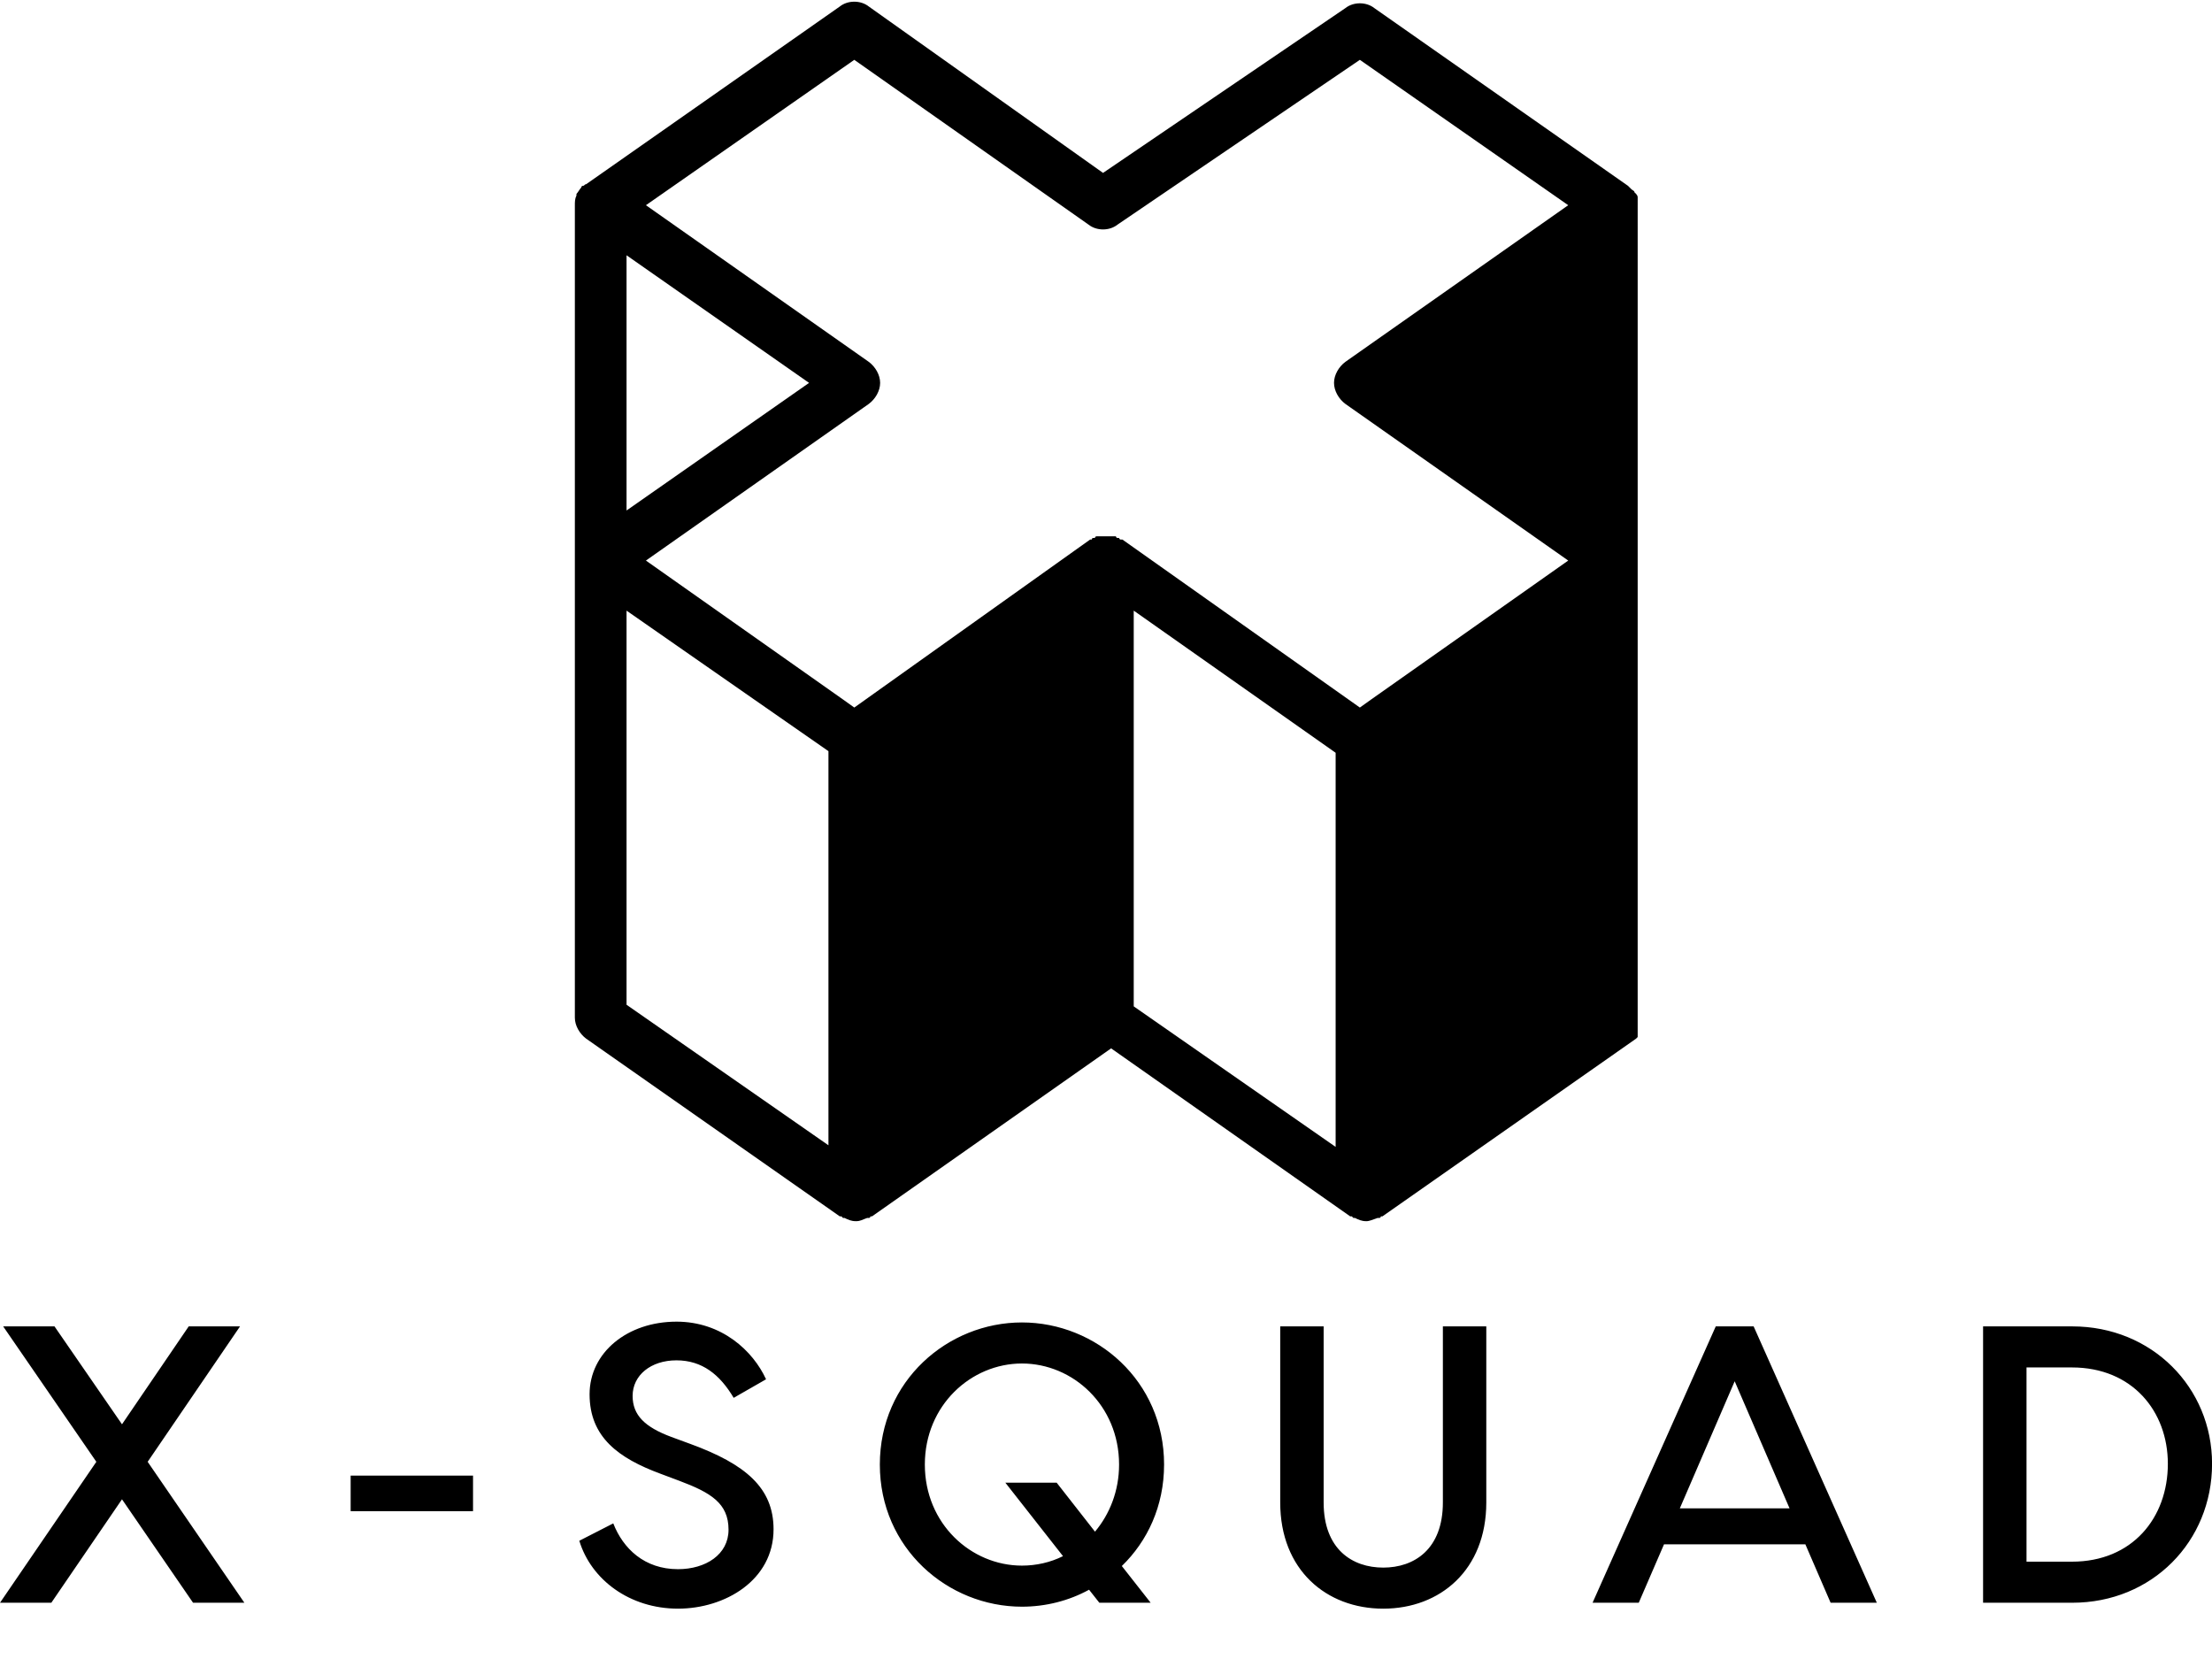 <svg xmlns="http://www.w3.org/2000/svg" xmlns:xlink="http://www.w3.org/1999/xlink" version="1.1"
    height="2250" width="3000">
    <g transform="scale(13.683)">
        <g id="SvgjsG1019" rel="mainfill"
            transform="translate(-1.369,111.904)" fill="#000000">
            <path fill="#000000"
                d="M25.591 46.957 l-5.087 0 l-7.043 -10.252 l-7.004 10.252 l-5.087 0 l9.548 -13.97 l-9.235 -13.422 l5.087 0 l6.691 9.704 l6.613 -9.704 l5.087 0 l-9.156 13.422 z M48.255 34.357 l0 3.522 l-12.13 0 l0 -3.522 l12.13 0 z M68.416 19.096 c4.5 0 7.591 2.896 8.883 5.713 l-3.209 1.839 c-1.37 -2.309 -3.13 -3.717 -5.674 -3.717 s-4.343 1.487 -4.343 3.522 c0 1.917 1.213 3.091 3.835 4.07 l1.917 0.704 c5.439 1.996 8.217 4.343 8.217 8.452 c0 5.048 -4.813 7.865 -9.47 7.865 c-4.774 0 -8.609 -2.857 -9.783 -6.73 l3.365 -1.722 c0.978 2.504 3.091 4.539 6.417 4.539 c2.739 0 5.009 -1.448 5.009 -3.913 c0 -2.622 -1.761 -3.678 -4.891 -4.852 l-1.878 -0.704 c-4.109 -1.526 -7.004 -3.6 -7.004 -7.865 c0 -4.148 3.756 -7.2 8.609 -7.2 z M116.75 33.261 c0 4.109 -1.643 7.591 -4.187 10.057 l2.857 3.639 l-5.087 0 l-1.017 -1.291 c-1.996 1.096 -4.304 1.683 -6.652 1.683 c-7.356 0 -14.087 -5.791 -14.087 -14.087 s6.73 -14.087 14.087 -14.087 s14.087 5.791 14.087 14.087 z M102.663 43.278 c1.409 0 2.817 -0.313 4.07 -0.939 l-5.713 -7.278 l5.087 0 l3.796 4.852 c1.448 -1.722 2.387 -4.03 2.387 -6.652 c0 -5.87 -4.578 -10.017 -9.626 -10.017 s-9.626 4.148 -9.626 10.017 s4.578 10.017 9.626 10.017 z M144.384 19.566 l4.304 0 l0 17.452 c0 6.691 -4.578 10.526 -10.213 10.526 s-10.213 -3.835 -10.213 -10.526 l0 -17.452 l4.304 0 l0 17.452 c0 4.657 2.857 6.457 5.909 6.457 s5.909 -1.8 5.909 -6.457 l0 -17.452 z M182.817 46.957 l-2.504 -5.791 l-14.009 0 l-2.504 5.791 l-4.578 0 l12.209 -27.391 l3.756 0 l12.209 27.391 l-4.578 0 z M167.87 37.604 l10.878 0 l-5.439 -12.6 z M206.773 19.566 c7.904 0 13.852 6.065 13.852 13.617 c0 7.709 -5.948 13.774 -13.852 13.774 l-8.844 0 l0 -27.391 l8.844 0 z M206.734 42.887 c5.987 0 9.509 -4.343 9.509 -9.704 c0 -5.204 -3.522 -9.548 -9.509 -9.548 l-4.5 0 l0 19.252 l4.5 0 z"
                style="fill: #000000;" />
        </g>
        <defs id="SvgjsDefs1018" />
        <g id="SvgjsG1021" fill="#000000" rel="mainfill"
            transform="translate(28.321,-22.567) scale(1.601)">
            <g xmlns="http://www.w3.org/2000/svg">
                <path
                    d="M83.7,26.3C83.7,26.3,83.7,26.3,83.7,26.3c0-0.1-0.1-0.2-0.1-0.2L83.5,26c0-0.1-0.1-0.1-0.2-0.2l-0.1-0.1l-0.1-0.1   l-15.7-11c-0.5-0.4-1.3-0.4-1.8,0l-15,10.2L36.1,14.5c-0.5-0.4-1.3-0.4-1.8,0l-15.7,11c-0.1,0-0.1,0.1-0.2,0.1c0,0-0.1,0-0.1,0.1   c-0.1,0.1-0.2,0.3-0.3,0.4v0.1c-0.1,0.2-0.1,0.4-0.1,0.6v50.3c0,0.5,0.3,1,0.7,1.3l15.7,11h0.1l0.1,0.1h0.1   c0.2,0.1,0.4,0.2,0.7,0.2s0.4-0.1,0.7-0.2h0.1c0,0,0.1,0,0.1-0.1h0.1L51.1,79l14.8,10.4H66l0.1,0.1h0.1c0.2,0.1,0.4,0.2,0.7,0.2   c0.2,0,0.4-0.1,0.7-0.2h0.1c0,0,0.1,0,0.1-0.1h0.1l15.7-11c0,0,0.1-0.1,0.1-0.1V26.3z M21.1,29.9l11.3,7.9l-11.3,7.9V29.9z    M33.6,85l-12.5-8.7V51.9l7.9,5.5l4.6,3.2V85z M65,85.1l-12.5-8.7V51.9L65,60.7V85.1z M65.6,39.1l13.8,9.7l-12.2,8.6l-0.7,0.5   L51.8,47.5h-0.1c0,0-0.1,0-0.1-0.1h-0.1c0,0-0.1,0-0.1-0.1h-0.1c-0.1,0-0.1,0-0.2,0c-0.1,0-0.1,0-0.2,0c0,0,0,0-0.1,0   c-0.1,0,0,0-0.1,0s-0.1,0-0.2,0c-0.1,0-0.1,0-0.2,0h-0.1c0,0-0.1,0-0.1,0.1H50c0,0-0.1,0-0.1,0.1h-0.1L35.2,57.9l-0.7-0.5   l-12.2-8.6l13.8-9.7c0.4-0.3,0.7-0.8,0.7-1.3s-0.3-1-0.7-1.3l-13.8-9.7l12.9-9L49.7,28c0.5,0.4,1.3,0.4,1.8,0l15-10.2l12.9,9   l-13.8,9.7c-0.4,0.3-0.7,0.8-0.7,1.3S65.2,38.8,65.6,39.1z"
                    fill="#000000" style="fill: #000000;" />
            </g>
        </g>
    </g>
</svg>